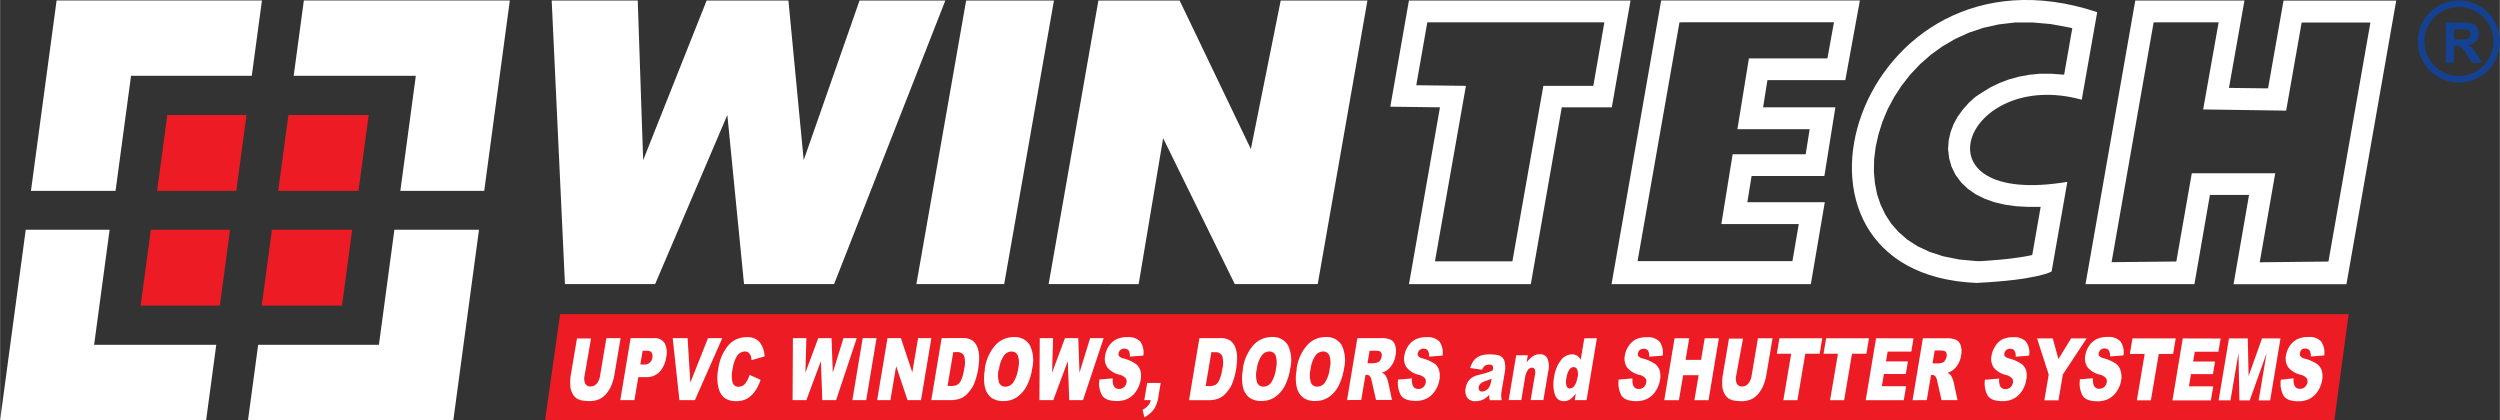 <svg id="Layer_1" data-name="Layer 1" xmlns="http://www.w3.org/2000/svg" width="17.08cm" height="2.87cm" viewBox="0 0 484.26 81.38">
  <rect x="0" y="0" width="484.26" height="81.38" fill="#333333" stroke="none"/>
  <defs>
    <style>
      .cls-1 {
        fill: #ed1c24;
      }

      .cls-1, .cls-2, .cls-3, .cls-4 {
        fill-rule: evenodd;
      }

      .cls-2 {
        fill: #fff;
      }

      .cls-3 {
        fill: #fff;
      }

      .cls-4 {
        fill: #154193;
      }
    </style>
  </defs>
  <title>Logo - CMYK</title>
  <g>
    <g>
      <polygon class="cls-1" points="55.85 22.28 71.4 22.28 69.42 36.98 53.87 36.98 55.85 22.28"/>
      <polygon class="cls-1" points="47.73 22.28 45.75 36.98 30.41 36.98 32.39 22.28 47.73 22.28"/>
      <polygon class="cls-1" points="52.66 44.5 68.2 44.5 66.23 59.2 50.68 59.2 52.66 44.5"/>
      <polygon class="cls-1" points="44.54 44.5 42.56 59.2 27.22 59.2 29.2 44.5 44.54 44.5"/>
    </g>
    <polygon class="cls-1" points="108.48 60.84 454.96 60.85 452.2 81.38 105.58 81.38 108.48 60.84"/>
    <path class="cls-2" d="M173.69,236.72h2.73l-1.21,7.14a8.8,8.8,0,0,1-.58,2,6.17,6.17,0,0,1-1,1.65,4,4,0,0,1-1.27,1,4.71,4.71,0,0,1-2,.4,8.8,8.8,0,0,1-1.39-.12,2.64,2.64,0,0,1-1.19-.49,2.88,2.88,0,0,1-.76-1,3.8,3.8,0,0,1-.35-1.38,9.3,9.3,0,0,1,.09-2l1.21-7.14h2.72L169.44,244a2.37,2.37,0,0,0,.14,1.53,1.08,1.08,0,0,0,1,.55,1.57,1.57,0,0,0,1.2-.54,3,3,0,0,0,.66-1.54l1.23-7.31Zm4.67,0-2,12h2.74l.75-4.45h1.49a3.45,3.45,0,0,0,2.62-1,5.22,5.22,0,0,0,1.29-2.83,4,4,0,0,0-.28-2.72,2.21,2.21,0,0,0-2.06-1Zm1.88,5.11.45-2.68h.77c.51,0,.84.14,1,.4a1.41,1.41,0,0,1,.11.95,1.58,1.58,0,0,1-.48.95,1.6,1.6,0,0,1-1.17.38Zm6.31-5.11h2.85l.53,8.62,3.42-8.62h2.77l-5.3,12h-3l-1.31-12Zm14.87,7.08a5.24,5.24,0,0,1-.87,1.73,1.62,1.62,0,0,1-1.29.6,1.14,1.14,0,0,1-1.13-.74,5.51,5.51,0,0,1,0-2.73,6.35,6.35,0,0,1,.77-2.36,1.89,1.89,0,0,1,1.59-1,1.13,1.13,0,0,1,.71.22,1.61,1.61,0,0,1,.45.66,3.07,3.07,0,0,1,.12.8l2.54-.73a4.75,4.75,0,0,0-1-2.81,3.09,3.09,0,0,0-2.47-.91,4.6,4.6,0,0,0-3.56,1.59,9,9,0,0,0-1.94,4.58,8.28,8.28,0,0,0,.05,3.65,3.55,3.55,0,0,0,1.23,2,3.92,3.92,0,0,0,2.26.57,4.14,4.14,0,0,0,2-.47,4.69,4.69,0,0,0,1.52-1.38,8.37,8.37,0,0,0,1.14-2.28l-2.22-1Zm8.41-7.08h2.58l-.19,6.69,2.49-6.69h2.58l.24,6.69,2.06-6.69h2.58l-4,12h-2.67l-.28-7.54-2.81,7.54h-2.67l.06-12Zm13.49,0-2,12H224l2-12Zm4.86,0h2.54l2.21,6.63,1.12-6.63h2.57l-2,12H232l-2.2-6.58-1.11,6.58h-2.57l2-12Zm10.43,0-2,12h4a5.28,5.28,0,0,0,1.69-.33,3.69,3.69,0,0,0,1.38-1,6.63,6.63,0,0,0,1.2-1.77,14.2,14.2,0,0,0,1-5.3,5.33,5.33,0,0,0-.38-1.92,2.72,2.72,0,0,0-1-1.27,3.41,3.41,0,0,0-1.86-.44Zm2.27,2.71h.68a1.39,1.39,0,0,1,1.4.71,4.87,4.87,0,0,1,0,2.6,8.1,8.1,0,0,1-.56,2.08,2,2,0,0,1-.71.9,2.42,2.42,0,0,1-1.26.26h-.67l1.1-6.55Zm6.08,3.29a8.89,8.89,0,0,1,2-4.57,4.71,4.71,0,0,1,3.63-1.63,3.31,3.31,0,0,1,3.13,1.6,6.78,6.78,0,0,1,.43,4.5,10.54,10.54,0,0,1-1.1,3.44,5.94,5.94,0,0,1-1.86,2.09,4.5,4.5,0,0,1-2.58.75,3.89,3.89,0,0,1-2.36-.64,3.65,3.65,0,0,1-1.24-2,8.26,8.26,0,0,1,0-3.49Zm2.73,0a4.82,4.82,0,0,0,.05,2.61,1.25,1.25,0,0,0,1.22.79,1.85,1.85,0,0,0,1.49-.77,6.39,6.39,0,0,0,1-2.79,4.29,4.29,0,0,0-.08-2.47,1.27,1.27,0,0,0-1.23-.78,1.83,1.83,0,0,0-1.46.79,5.81,5.81,0,0,0-.94,2.62Zm7.92-6h2.59l-.19,6.69,2.49-6.69h2.58l.24,6.69,2.06-6.69H270l-4,12h-2.67l-.28-7.54-2.81,7.54h-2.68l.06-12Zm11.56,8a4.86,4.86,0,0,0,.48,3c.44.79,1.42,1.18,2.92,1.18a4.65,4.65,0,0,0,2.21-.5,4.32,4.32,0,0,0,1.56-1.48,5.5,5.5,0,0,0,.83-2.12,4.16,4.16,0,0,0-.05-1.77,2.53,2.53,0,0,0-.91-1.33,7.61,7.61,0,0,0-2.38-1.06,1.56,1.56,0,0,1-.84-.44.65.65,0,0,1-.11-.51,1.15,1.15,0,0,1,.35-.67,1.08,1.08,0,0,1,.77-.27,1,1,0,0,1,.84.36,1.92,1.92,0,0,1,.23,1.18l2.61-.2a3.66,3.66,0,0,0-.6-2.72,3.09,3.09,0,0,0-2.44-.85,4.76,4.76,0,0,0-2.25.46,3.8,3.8,0,0,0-1.4,1.3,4.42,4.42,0,0,0-.69,1.74,3.06,3.06,0,0,0,.38,2.31,4.28,4.28,0,0,0,2.31,1.46,2.35,2.35,0,0,1,1.28.69,1.14,1.14,0,0,1,.16.83,1.55,1.55,0,0,1-.46.87,1.34,1.34,0,0,1-1,.37,1.08,1.08,0,0,1-1.08-.73,2.93,2.93,0,0,1-.12-1.31l-2.64.22Zm9.26.67h2.62l-.46,2.73a5.86,5.86,0,0,1-.87,2.39,5.14,5.14,0,0,1-1.84,1.54l-.33-1.45a3.72,3.72,0,0,0,1.11-.88,2.5,2.5,0,0,0,.47-1h-1.26l.56-3.3Zm10.17-8.68h4a3.42,3.42,0,0,1,1.87.44,2.78,2.78,0,0,1,1,1.27,5.55,5.55,0,0,1,.38,1.92,14,14,0,0,1-1,5.3,6.61,6.61,0,0,1-1.19,1.77,3.64,3.64,0,0,1-1.39,1,5.18,5.18,0,0,1-1.68.33h-4.05l2-12Zm2.27,2.71L289.76,246h.67a2.42,2.42,0,0,0,1.26-.26,2.13,2.13,0,0,0,.72-.9,8.1,8.1,0,0,0,.56-2.08,4.87,4.87,0,0,0,0-2.6,1.4,1.4,0,0,0-1.4-.71Zm6.08,3.29a8.89,8.89,0,0,1,2-4.57,4.71,4.71,0,0,1,3.63-1.63,3.32,3.32,0,0,1,3.13,1.6,6.78,6.78,0,0,1,.43,4.5,10.54,10.54,0,0,1-1.1,3.44,5.94,5.94,0,0,1-1.86,2.09,4.5,4.5,0,0,1-2.58.75,3.89,3.89,0,0,1-2.36-.64,3.66,3.66,0,0,1-1.25-2,8.45,8.45,0,0,1,0-3.49Zm2.72,0a4.89,4.89,0,0,0,.06,2.61,1.25,1.25,0,0,0,1.22.79,1.86,1.86,0,0,0,1.49-.77,6.39,6.39,0,0,0,.95-2.79,4.47,4.47,0,0,0-.08-2.47,1.28,1.28,0,0,0-1.24-.78,1.82,1.82,0,0,0-1.45.79,5.8,5.8,0,0,0-.95,2.62Zm7.7,0a8.73,8.73,0,0,1,2-4.57,4.71,4.71,0,0,1,3.63-1.63,3.32,3.32,0,0,1,3.13,1.6,6.78,6.78,0,0,1,.43,4.5,11,11,0,0,1-1.1,3.44,5.94,5.94,0,0,1-1.86,2.09,4.5,4.5,0,0,1-2.58.75,3.87,3.87,0,0,1-2.36-.64,3.66,3.66,0,0,1-1.25-2,8.28,8.28,0,0,1,0-3.49Zm2.72,0a4.89,4.89,0,0,0,.06,2.61,1.25,1.25,0,0,0,1.22.79,1.86,1.86,0,0,0,1.49-.77,6.53,6.53,0,0,0,.95-2.79,4.36,4.36,0,0,0-.09-2.47,1.25,1.25,0,0,0-1.23-.78,1.85,1.85,0,0,0-1.46.79,5.94,5.94,0,0,0-.94,2.62Zm7.06,6,2-12h4.54a4.55,4.55,0,0,1,1.89.3,1.72,1.72,0,0,1,.89,1.09,3.93,3.93,0,0,1,.08,1.93,4.79,4.79,0,0,1-.6,1.72,3.92,3.92,0,0,1-1.06,1.18,3.35,3.35,0,0,1-1,.47,2.25,2.25,0,0,1,.64.44,3.27,3.27,0,0,1,.33.63,4.22,4.22,0,0,1,.26.75l.73,3.47h-3.09l-.83-3.67a2.47,2.47,0,0,0-.34-.92.83.83,0,0,0-.62-.27h-.25l-.82,4.86Zm4-7.13h1.15a3.42,3.42,0,0,0,.75-.16.9.9,0,0,0,.5-.38,1.52,1.52,0,0,0,.29-.69,1.14,1.14,0,0,0-.12-.89c-.14-.21-.47-.31-1-.31h-1.2l-.41,2.43Zm5.95,3.16,2.63-.22a2.91,2.91,0,0,0,.13,1.31,1.07,1.07,0,0,0,1.08.73,1.34,1.34,0,0,0,1-.37,1.61,1.61,0,0,0,.46-.87,1.14,1.14,0,0,0-.16-.83,2.35,2.35,0,0,0-1.28-.69,4.24,4.24,0,0,1-2.31-1.46,3.06,3.06,0,0,1-.38-2.31,4.42,4.42,0,0,1,.69-1.74,3.8,3.8,0,0,1,1.4-1.3,4.76,4.76,0,0,1,2.25-.46,3.09,3.09,0,0,1,2.44.85,3.66,3.66,0,0,1,.59,2.72l-2.6.2a2,2,0,0,0-.23-1.18,1,1,0,0,0-.85-.36,1.05,1.05,0,0,0-.76.27,1.15,1.15,0,0,0-.35.67.61.61,0,0,0,.11.51,1.56,1.56,0,0,0,.84.44,7.72,7.72,0,0,1,2.38,1.06A2.53,2.53,0,0,1,335,243a4.16,4.16,0,0,1,.05,1.77,5.5,5.5,0,0,1-.83,2.12,4.32,4.32,0,0,1-1.56,1.48,4.65,4.65,0,0,1-2.21.5c-1.5,0-2.48-.39-2.92-1.18a4.86,4.86,0,0,1-.48-3Zm16.18-1.9-2.29-.34a5.57,5.57,0,0,1,.61-1.31A3,3,0,0,1,343.4,240a6,6,0,0,1,1.3-.14,7.2,7.2,0,0,1,1.74.17,1.68,1.68,0,0,1,1,.7,2.28,2.28,0,0,1,.32,1,5,5,0,0,1,0,1.29l-.65,3.83a6,6,0,0,0-.1,1,4.8,4.8,0,0,0,.1.89h-2.3a3.35,3.35,0,0,1-.1-.51c0-.12,0-.31,0-.56a4,4,0,0,1-1.11.9,3.39,3.39,0,0,1-1.57.36,1.8,1.8,0,0,1-1.62-.72,2.41,2.41,0,0,1-.29-1.77,3.34,3.34,0,0,1,.7-1.62,3.22,3.22,0,0,1,1.74-.95c1-.25,1.59-.43,1.88-.53a7,7,0,0,0,.93-.4,1.31,1.31,0,0,0,0-.85c-.1-.17-.3-.25-.62-.25a1.54,1.54,0,0,0-.94.26,2,2,0,0,0-.51.77Zm1.83,1.75a11,11,0,0,1-1.13.43,2.78,2.78,0,0,0-1,.53,1.18,1.18,0,0,0-.31.62.89.89,0,0,0,.09.64.62.62,0,0,0,.55.25,1.4,1.4,0,0,0,.81-.27,1.82,1.82,0,0,0,.61-.66,3.34,3.34,0,0,0,.32-1l.09-.53Zm4.78-4.56h2.28l-.24,1.41a5.28,5.28,0,0,1,1.25-1.23,2.44,2.44,0,0,1,1.34-.38,1.51,1.51,0,0,1,1.45.83,4.14,4.14,0,0,1,.15,2.53l-.93,5.52h-2.47l.81-4.77a2.11,2.11,0,0,0,0-1.16.58.58,0,0,0-.57-.34,1,1,0,0,0-.79.46,3.74,3.74,0,0,0-.56,1.64l-.7,4.17h-2.45l1.46-8.68Zm15.66-3.3-2,12h-2.29l.21-1.29a4.75,4.75,0,0,1-1.06,1.11,2.3,2.3,0,0,1-1.25.37,1.76,1.76,0,0,1-1.77-1.35,6.73,6.73,0,0,1-.13-3.27,6.8,6.8,0,0,1,1.32-3.3,2.75,2.75,0,0,1,2.13-1.15,1.79,1.79,0,0,1,1,.27,2,2,0,0,1,.7.78l.7-4.15Zm-3.74,7.62a2.83,2.83,0,0,0-.06-1.53.77.77,0,0,0-.72-.5,1,1,0,0,0-.8.48,3.74,3.74,0,0,0-.57,1.62,3,3,0,0,0,0,1.55.7.7,0,0,0,.65.5,1.11,1.11,0,0,0,.87-.5,3.57,3.57,0,0,0,.59-1.62Zm8,.39,2.64-.22a3.09,3.09,0,0,0,.12,1.31,1.08,1.08,0,0,0,1.08.73,1.34,1.34,0,0,0,1-.37,1.49,1.49,0,0,0,.46-.87,1,1,0,0,0-.16-.83,2.35,2.35,0,0,0-1.28-.69,4.28,4.28,0,0,1-2.31-1.46,3.06,3.06,0,0,1-.38-2.31,4.42,4.42,0,0,1,.69-1.74A3.8,3.8,0,0,1,373,237a4.76,4.76,0,0,1,2.25-.46,3.09,3.09,0,0,1,2.44.85,3.66,3.66,0,0,1,.6,2.72l-2.61.2a1.85,1.85,0,0,0-.23-1.18,1,1,0,0,0-.84-.36,1.1,1.1,0,0,0-.77.27,1.21,1.21,0,0,0-.35.67.69.69,0,0,0,.11.51,1.56,1.56,0,0,0,.84.44,7.81,7.81,0,0,1,2.39,1.06,2.56,2.56,0,0,1,.9,1.33,4.16,4.16,0,0,1,.05,1.77,5.35,5.35,0,0,1-.83,2.12,4.32,4.32,0,0,1-1.56,1.48,4.62,4.62,0,0,1-2.21.5c-1.5,0-2.47-.39-2.92-1.18a4.93,4.93,0,0,1-.48-3Zm10.9-8h2.72l-.7,4.19h3l.71-4.19h2.74l-2,12h-2.74l.82-4.85h-3l-.82,4.85H378.6l2-12Zm16.15,0h2.72l-1.21,7.14a8.33,8.33,0,0,1-.58,2,5.93,5.93,0,0,1-1,1.65,4.13,4.13,0,0,1-1.26,1,4.79,4.79,0,0,1-2,.4,8.8,8.8,0,0,1-1.39-.12,2.69,2.69,0,0,1-1.19-.49,2.88,2.88,0,0,1-.76-1,3.8,3.8,0,0,1-.35-1.38,9.3,9.3,0,0,1,.09-2l1.21-7.14h2.72L392.53,244a2.3,2.3,0,0,0,.14,1.53,1.06,1.06,0,0,0,1,.55,1.53,1.53,0,0,0,1.19-.54,3,3,0,0,0,.66-1.54l1.24-7.31Zm4.05,0h8.29l-.49,3h-2.79l-1.52,9h-2.73l1.52-9h-2.78l.5-3Zm9.05,0h8.3l-.5,3h-2.79l-1.52,9h-2.73l1.53-9h-2.79l.5-3Zm9.67,0-2,12H425l.46-2.72h-4.71l.4-2.36h4.24l.42-2.44h-4.25l.32-1.9h4.58l.43-2.56Zm7.07,12,2-12h4.55a4.5,4.5,0,0,1,1.88.3,1.73,1.73,0,0,1,.9,1.09,3.93,3.93,0,0,1,.08,1.93,4.79,4.79,0,0,1-.6,1.72,3.92,3.92,0,0,1-1.06,1.18,3.35,3.35,0,0,1-1,.47,2.25,2.25,0,0,1,.64.44,3.27,3.27,0,0,1,.33.63,4,4,0,0,1,.25.75l.74,3.47h-3.09l-.84-3.67a2.16,2.16,0,0,0-.34-.92.8.8,0,0,0-.62-.27h-.24l-.82,4.86Zm3.94-7.13h1.16a3.26,3.26,0,0,0,.74-.16A1,1,0,0,0,433,241a1.52,1.52,0,0,0,.29-.69,1.18,1.18,0,0,0-.12-.89c-.15-.21-.47-.31-1-.31H431l-.42,2.43Zm10.22,3.16,2.63-.22a3.09,3.09,0,0,0,.12,1.31,1.08,1.08,0,0,0,1.08.73,1.38,1.38,0,0,0,1-.37,1.61,1.61,0,0,0,.46-.87,1.14,1.14,0,0,0-.16-.83,2.39,2.39,0,0,0-1.28-.69,4.27,4.27,0,0,1-2.32-1.46,3.06,3.06,0,0,1-.38-2.31,4.74,4.74,0,0,1,.69-1.74A3.83,3.83,0,0,1,444,237a4.76,4.76,0,0,1,2.25-.46,3.06,3.06,0,0,1,2.43.85,3.61,3.61,0,0,1,.6,2.72l-2.6.2a1.91,1.91,0,0,0-.24-1.18,1,1,0,0,0-.84-.36,1.05,1.05,0,0,0-.76.27,1.23,1.23,0,0,0-.36.67.69.69,0,0,0,.11.51,1.65,1.65,0,0,0,.85.44,7.84,7.84,0,0,1,2.38,1.06,2.51,2.51,0,0,1,.9,1.33,3.86,3.86,0,0,1,0,1.77,5.33,5.33,0,0,1-.82,2.12,4.42,4.42,0,0,1-1.57,1.48,4.6,4.6,0,0,1-2.21.5c-1.5,0-2.47-.39-2.92-1.18a4.93,4.93,0,0,1-.47-3Zm10-8h3l1.1,4,2.46-4h3l-4.61,7-.84,5h-2.74l.85-5-2.26-7Zm8.27,8a4.93,4.93,0,0,0,.47,3c.45.79,1.42,1.18,2.92,1.18a4.6,4.6,0,0,0,2.21-.5,4.42,4.42,0,0,0,1.57-1.48,5.5,5.5,0,0,0,.83-2.12A4,4,0,0,0,467,243a2.51,2.51,0,0,0-.9-1.33,7.84,7.84,0,0,0-2.38-1.06,1.65,1.65,0,0,1-.85-.44.69.69,0,0,1-.11-.51,1.23,1.23,0,0,1,.36-.67,1.05,1.05,0,0,1,.76-.27,1,1,0,0,1,.84.36,1.91,1.91,0,0,1,.24,1.18l2.6-.2a3.61,3.61,0,0,0-.6-2.72,3.06,3.06,0,0,0-2.43-.85,4.76,4.76,0,0,0-2.25.46,3.83,3.83,0,0,0-1.41,1.3,4.74,4.74,0,0,0-.69,1.74,3.06,3.06,0,0,0,.38,2.31,4.27,4.27,0,0,0,2.32,1.46,2.39,2.39,0,0,1,1.28.69,1.14,1.14,0,0,1,.16.83,1.61,1.61,0,0,1-.46.87,1.38,1.38,0,0,1-1,.37,1.08,1.08,0,0,1-1.08-.73,3.09,3.09,0,0,1-.12-1.31l-2.63.22Zm10.26-8h8.29l-.5,3h-2.78l-1.53,9h-2.72l1.52-9H468.8l.5-3Zm9.66,0-2,12h7.44l.46-2.72h-4.71l.4-2.36h4.25l.41-2.44h-4.25l.33-1.9h4.57l.43-2.56Zm9,0h3.59l.16,7.29,2.6-7.29h3.58l-2,12h-2.23l1.54-9.14-3.27,9.14h-2l-.18-9.14-1.55,9.14H486l2-12Zm10,8a4.86,4.86,0,0,0,.48,3c.44.79,1.41,1.18,2.92,1.18a4.58,4.58,0,0,0,2.2-.5,4.34,4.34,0,0,0,1.57-1.48,5.5,5.5,0,0,0,.83-2.12,4,4,0,0,0-.06-1.77,2.45,2.45,0,0,0-.9-1.33,7.84,7.84,0,0,0-2.38-1.06,1.56,1.56,0,0,1-.84-.44.66.66,0,0,1-.12-.51A1.23,1.23,0,0,1,502,239a1.05,1.05,0,0,1,.76-.27,1,1,0,0,1,.84.36,1.91,1.91,0,0,1,.24,1.18l2.6-.2a3.61,3.61,0,0,0-.6-2.72,3,3,0,0,0-2.43-.85,4.76,4.76,0,0,0-2.25.46,3.91,3.91,0,0,0-1.41,1.3,4.74,4.74,0,0,0-.69,1.74,3.1,3.1,0,0,0,.38,2.31,4.27,4.27,0,0,0,2.32,1.46,2.39,2.39,0,0,1,1.28.69,1.14,1.14,0,0,1,.16.83,1.61,1.61,0,0,1-.46.87,1.37,1.37,0,0,1-1,.37,1.08,1.08,0,0,1-1.09-.73,3.09,3.09,0,0,1-.12-1.31Z" transform="translate(-56.22 -171.21)"/>
    <polygon class="cls-3" points="10.94 0.09 50.72 0.09 48.75 14.68 25.36 14.68 22.36 36.98 5.97 36.98 10.94 0.09"/>
    <polygon class="cls-3" points="87.8 81.38 48.02 81.38 49.99 66.79 73.38 66.79 76.38 44.5 92.77 44.5 87.8 81.38"/>
    <polygon class="cls-3" points="58.84 0.09 56.87 14.68 80.53 14.68 77.53 36.98 93.78 36.98 98.74 0.09 58.84 0.09"/>
    <path class="cls-3" d="M329.15,171.31h42.92L368.44,192h-9.69l-6,34.25h-23.6l6-34.25-9.62-.12,3.61-20.57Zm3.55,4.22-2.14,12.19,9.62.12-6,34h15l6-34h9.68L367,175.53Z" transform="translate(-56.22 -171.21)"/>
    <path class="cls-3" d="M378,171.3h38.5l-2.82,15.43H398.59l-.84,5.27h14l-2.13,13.31h-14.1l-.82,5.07h15L407,226.25H368.39L378,171.3Zm3.55,4.23-8.12,46.27h30l1.23-7.18h-15l2.19-13.53H406l.77-4.85h-14L395,182.52h15.21l1.27-7Z" transform="translate(-56.22 -171.21)"/>
    <path class="cls-3" d="M462.46,173.56c-46.61-15.5-67.11,50.61-23.4,52.46,12-.58,14.58-2.22,14.58-2.22l3.05-17.36c-30.39,5.07-20-22.2,2.79-15.91.52-2.94,2.39-13.64,3-17Zm-28.68,28.25.47,1.68.78,1.59,1.07,1.45,1.31,1.26,1.52,1.05,1.71.86,1.87.67,2,.48,2.2.31,2.37.13,2.44,0-1.63,9.32-.36.08-.4.08-.44.09-.48.08-.52.08-.57.09-.61.08-.65.09-.71.08-.75.08-.8.08-.85.07-.9.07-.95.07-1,.06-.78,0-3.39-.31-3.08-.62L430,220l-2.33-1.09-2-1.29L424,216.16l-1.42-1.61-1.15-1.77-.91-1.9-.68-2-.43-2.17-.2-2.27.05-2.36.3-2.41.54-2.43.77-2.44,1-2.4,1.24-2.34,1.46-2.25,1.68-2.14,1.88-2,2.08-1.83,2.27-1.64,2.46-1.44,2.63-1.2,2.82-.95,3-.67,3.18-.38,3.36,0,3.54.31,3.74.69.44.13-.08.46-.11.6-.11.61-.11.63-.11.63-.11.64-.11.65-.12.65-.11.65-.12.64-.11.64-.11.63-.11.61-.1.6-.06.33-.23,0-2.28-.17-2.2,0-2.12.21-2,.38-1.91.53-1.8.68-1.68.81-1.55.94L438.85,190l-1.28,1.16-1.12,1.27-1,1.36-.79,1.46-.59,1.54-.37,1.62-.12,1.69Z" transform="translate(-56.22 -171.21)"/>
    <path class="cls-3" d="M469.86,171.31H491l-3,16.93,7.57.09,3-17H520.4l-9.64,54.93H488.89l3-17.29h-7.58l-3,17.28h-21.1l9.64-54.94Zm3.55,4.22L465.26,222l12.54-.13,3-17.09,16.16,0-3,17.24,13.31-.14,8.13-46.3H502.08l-3,17.06L483,192.41l3-16.88Z" transform="translate(-56.22 -171.21)"/>
    <g>
      <path class="cls-4" d="M532.54,171.3a7.95,7.95,0,1,1-7.95,7.95,7.94,7.94,0,0,1,7.95-7.95Zm0,1.27a6.68,6.68,0,1,0,6.68,6.68A6.68,6.68,0,0,0,532.54,172.57Z" transform="translate(-56.22 -171.21)"/>
      <path class="cls-4" d="M530,183.38v-7.83h3.33a5.39,5.39,0,0,1,1.82.22,1.78,1.78,0,0,1,.91.74,2.24,2.24,0,0,1,.34,1.24,2.06,2.06,0,0,1-.52,1.45,2.48,2.48,0,0,1-1.55.72,3.48,3.48,0,0,1,.85.66,9.35,9.35,0,0,1,.9,1.27l1,1.53H535.1L534,181.67a11.3,11.3,0,0,0-.84-1.15,1.36,1.36,0,0,0-.47-.32,2.57,2.57,0,0,0-.8-.09h-.32v3.27Zm1.58-4.52h1.17a6.43,6.43,0,0,0,1.42-.09.88.88,0,0,0,.44-.33,1,1,0,0,0,.16-.59.93.93,0,0,0-.21-.64,1,1,0,0,0-.59-.31c-.13,0-.51,0-1.16,0h-1.23Z" transform="translate(-56.22 -171.21)"/>
    </g>
    <polygon class="cls-3" points="106.85 0.1 123.52 0.1 124.57 31.03 136.87 0.1 152.71 0.1 155.67 31.03 166.49 0.1 183.11 0.1 161.56 55.03 144.11 55.03 140.88 22.27 126.89 55.03 109.42 55.03 106.85 0.1"/>
    <polygon class="cls-3" points="187.14 0.1 204.15 0.1 194.51 55.03 177.5 55.03 187.14 0.1"/>
    <polygon class="cls-3" points="212.76 0.1 228.5 0.1 242.3 28.88 248.08 0.1 248.08 0.1 264.88 0.1 255.25 55.03 239.18 55.03 225.3 26.77 220.56 55.04 203.12 55.03 212.76 0.1"/>
    <polygon class="cls-3" points="39.91 81.38 41.87 66.79 18.21 66.79 21.21 44.5 4.96 44.5 0 81.38 39.91 81.38"/>
  </g>
</svg>
